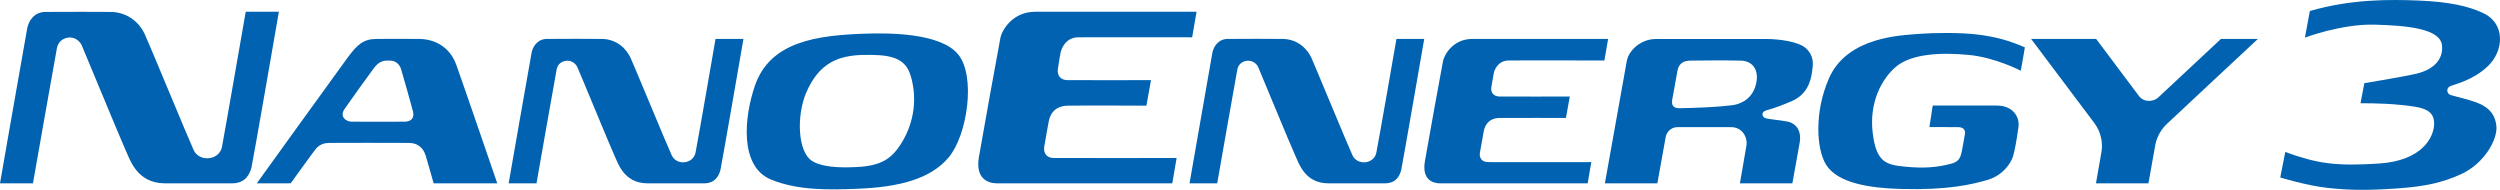 <?xml version="1.0" encoding="UTF-8"?>
<svg xmlns="http://www.w3.org/2000/svg" version="1.1" viewBox="0 0 1316.864 100" preserveAspectRatio="xMinYMid meet">
  <defs>
    <style>
      .st0 {
        fill: #0062b1;
      }
    </style>
  </defs>
  <path class="st0" d="M1136.685,51.504c1.804-1.713,33.196-30.996,33.196-30.996h19.464s-43.803,40.824-48.07,44.887c-3.962,3.719-5.593,8.552-6.018,11.142-.426,2.538-3.578,20.032-3.578,20.032h-27.632s2.077-11.759,2.848-16.329c.861-4.601-.031-10.523-3.678-15.397-3.597-4.849-33.328-44.335-33.328-44.335h34.259s19.344,25.742,22.495,30.012c3.07,4.003,8.218,2.671,10.041.984ZM525.132,96.569h92.361l2.29-13.35s-60.98.102-64.82,0c-3.942-.046-5.309-2.873-4.955-5.715.344-2.295,1.965-11.202,2.401-13.522.618-3.202,2.645-8.223,10.112-8.319,7.214-.177,41.342,0,41.342,0l2.422-13.456s-41.493.101-44.098,0c-3.395-.066-5.472-2.306-4.965-5.832.456-3.242,1.053-6.616,1.438-8.663.457-2.102,2.645-7.98,9.251-8.061,7.022-.081,60.048,0,60.048,0l2.32-13.461h-85.004c-11.835,0-17.408,9.54-18.279,13.583-.689,3.201-10.244,56.251-11.39,63.137-1.865,11.267,4.864,13.659,9.525,13.659ZM758.58,96.569h77.719l1.914-11.186s-51.291.065-54.534,0c-3.304-.086-4.499-2.443-4.175-4.819.314-1.97,1.662-9.464,2.058-11.399.536-2.685,2.148-6.951,8.48-7.037,6.091-.072,34.817,0,34.817,0l2.026-11.293s-34.907.096-37.137,0c-2.867-.086-4.651-1.97-4.185-4.924.436-2.731.902-5.527,1.246-7.244.344-1.819,2.23-6.729,7.813-6.799,5.846-.142,50.481,0,50.481,0l1.965-11.359h-71.516c-10.031,0-14.611,8.06-15.412,11.475-.578,2.615-8.622,47.321-9.606,53.096-1.55,9.54,4.094,11.49,8.046,11.49ZM261.933,96.569h-33.52s-3.181-11.434-4.255-14.84c-1.125-3.415-3.678-6.322-8.451-6.449-4.104-.072-41.038-.056-42.518,0-2.391.071-4.914.714-7.042,3.41-2.107,2.68-13.01,17.859-13.01,17.859,0,.02-17.874.02-17.874.02,0,0,40.764-56.566,47.908-66.303,5.208-7.028,8.38-9.727,15.25-9.758,2.33-.036,15.017-.107,22.343,0,8.066.05,16.193,4.048,19.638,13.77,3.506,9.763,21.532,62.291,21.532,62.291ZM217.531,58.657c-.71-2.812-5.645-20.372-6.333-22.423-.679-2.088-2.594-4.297-5.664-4.297h-1.895c-3.162,0-5.248,2.058-6.525,3.719-1.58,2.026-13.416,18.492-15.685,21.836-2.574,3.942.668,6.455,3.577,6.601,2.564.066,25.95.066,28.402,0,3.121-.146,4.996-1.879,4.124-5.436ZM954.488,37.87c-.78,5.452-2.847,12.073-10.873,15.473-3.942,1.687-8.055,3.354-13.283,4.828-2.868.761-2.412,3.699.071,4.221,2.503.501,6.424.805,10.954,1.606,5.45,1.043,7.498,5.719,6.677,10.821-.78,4.616-3.911,21.75-3.911,21.75h-27.623s2.625-15.346,3.405-19.754c.749-4.418-2.058-9.849-8.107-9.849h-28.22c-3.485,0-5.806,2.822-6.191,5.244-.456,2.543-4.378,24.359-4.378,24.359h-27.642s10.559-59.175,11.552-64.51c.993-5.294,7.153-11.52,15.341-11.52h58.161c6.121,0,17.115,1.231,21.015,5.041,4.235,4.139,3.659,8.202,3.051,12.291ZM916.956,31.937c-7.114-.213-24.005-.071-26.791,0-2.534.076-5.746.907-6.557,5.204,0,0-2.452,13.912-2.735,15.174-.346,1.93-.426,4.772,3.789,4.691,4.165-.101,7.467-.141,12.848-.415,8.126-.385,12.513-.866,15.016-1.176,2.787-.35,9.525-2.107,12.028-9.647,2.534-7.777-.536-13.673-7.599-13.831ZM1042.238,18.262c-9.615-1.236-23.731-1.002-31.189-.435-8.714.765-38.079,1.165-47.735,23.624-7.58,17.418-6.668,37.01-1.369,45.41,6.172,9.666,22.88,12.235,39.66,12.68,24.683.634,36.964-2.361,45.415-4.803,8.39-2.533,12.281-9.114,13.295-12.265.902-2.807,2.118-9.687,2.898-15.548.759-5.594-3.172-11.318-11.299-11.318h-33.863l-1.743,11.318s12.94.04,15.098.04c2.361,0,3.951,1.109,3.637,3.501-.486,2.452-.983,5.933-1.58,8.791-.668,2.893-.983,5.7-5.371,6.884-7.812,2.149-14.986,2.574-24.349,1.673-9.879-.953-15.432-1.981-17.296-17.722-1.977-16.142,4.701-28.534,12.28-34.969,8.279-6.976,24.217-7.549,38.252-6.195,14.165,1.348,27.469,8.334,27.469,8.334,0,0,1.713-9.54,2.138-12.301-8.035-3.466-14.358-5.391-24.349-6.699ZM499.658,82.961c-9.494,11.298-26.041,15.696-48.729,16.496-13.71.527-30.631,1.024-44.959-4.949-16.476-6.951-14.074-32.734-8.269-49.524,8.096-23.163,32.547-26.365,58.082-27.257,12.383-.42,39.669-.42,48.931,10.933,9.363,11.434,4.905,42.486-5.056,54.302ZM479.403,39.035c-3.019-9.008-11.288-10.376-24.694-10.107-12.757.304-23.305,3.916-30.135,20.118-5.046,12.038-4.418,30.839,3.111,35.688,5.097,3.253,14.125,3.754,23.62,3.253,13.283-.674,18.462-4.636,23.355-12.316,8.826-14.014,7.58-28.271,4.743-36.635ZM370.85,96.569c6.13,0,7.883-4.346,8.603-6.895.587-2.311,12.159-69.166,12.159-69.166,0,0-14.712-.036-14.712,0,0,0-9.333,54.053-10.548,59.955-1.207,5.998-9.961,6.884-12.514,1.362-2.249-4.712-19.81-47.314-21.745-51.469-1.945-4.144-6.768-9.799-15.179-9.849-2.097-.036-23.103-.122-28.858,0-5.067.05-7.397,4.179-8.016,7.118-.598,3.019-12.109,68.943-12.109,68.943h14.673s9.454-53.911,10.608-60.052c.507-2.944,3.061-4.534,5.675-4.534,2.766,0,4.529,1.915,5.218,3.344.75,1.489,17.733,42.815,19.527,46.529,1.844,3.917,4.894,14.713,17.469,14.713h29.75ZM729.439,96.569c6.212,0,7.914-4.346,8.613-6.895.568-2.311,12.149-69.166,12.149-69.166,0,0-14.612-.036-14.632,0,0,0-9.383,54.053-10.598,59.955-1.196,5.998-9.982,6.884-12.555,1.362-2.199-4.712-19.82-47.314-21.684-51.469-1.926-4.144-6.81-9.799-15.2-9.849-2.128-.036-23.112-.122-28.898,0-4.996.05-7.377,4.179-7.996,7.118-.557,3.019-12.058,68.943-12.058,68.943h14.571s9.455-53.911,10.62-60.052c.536-2.944,3.13-4.534,5.715-4.534,2.807,0,4.589,1.915,5.248,3.344.699,1.489,17.702,42.815,19.506,46.529,1.865,3.917,4.905,14.713,17.489,14.713h29.71ZM122.202,96.569c7.387,0,9.373-5.183,10.234-8.232.72-2.777,14.46-82.147,14.46-82.147h-17.469s-11.146,64.175-12.514,71.254c-1.459,7.083-11.875,8.116-14.915,1.58-2.604-5.594-23.508-56.257-25.787-61.115-2.27-4.93-8.035-11.546-18.057-11.632-2.554-.051-27.399-.086-34.279,0-6.028.086-8.795,4.924-9.504,8.45C13.68,18.167,0,96.569,0,96.569h17.358S28.625,32.515,30.003,25.199c.68-3.445,3.669-5.457,6.769-5.457,3.273,0,5.431,2.33,6.252,4.068.801,1.672,21.036,50.831,23.133,55.264,2.199,4.62,5.756,17.494,20.732,17.494h35.313Z"/>
  <path class="st0" d="M1245.4,43.812l-2.016,10.594s10.7-.192,21.238.857c11.501,1.144,17.409,2.376,17.55,9.626.091,7.244-6.201,19.764-29.07,21.253-22.86,1.485-32.597,0-49.347-6.084l-2.645,13.421s13.831,4.271,24.917,5.492c11.288,1.206,20.205,1.408,36.326.308,15.443-1.033,24.531-3.237,33.965-7.528,12.464-5.675,19.344-18.488,18.645-25.328-1.003-10.173-9.515-12.341-16.497-14.322-4.427-1.232-5.563-1.418-7.589-2.042-2.026-.573-2.696-3.734,0-4.773,2.584-1.033,11.825-3.049,19.536-10.376,8.633-8.207,9.302-22.499-2.28-27.961-8.177-3.891-18.564-6.009-34.066-6.657-15.554-.638-35.657-.775-57.372,5.508-1.55,8.531-2.594,14.009-2.594,14.009,0,0,19.343-7.316,36.863-6.829,17.094.491,34.37,2.087,35.344,10.867.83,7.822-4.956,12.879-13.173,14.896-5.856,1.459-27.733,5.071-27.733,5.071Z"/>
</svg>
